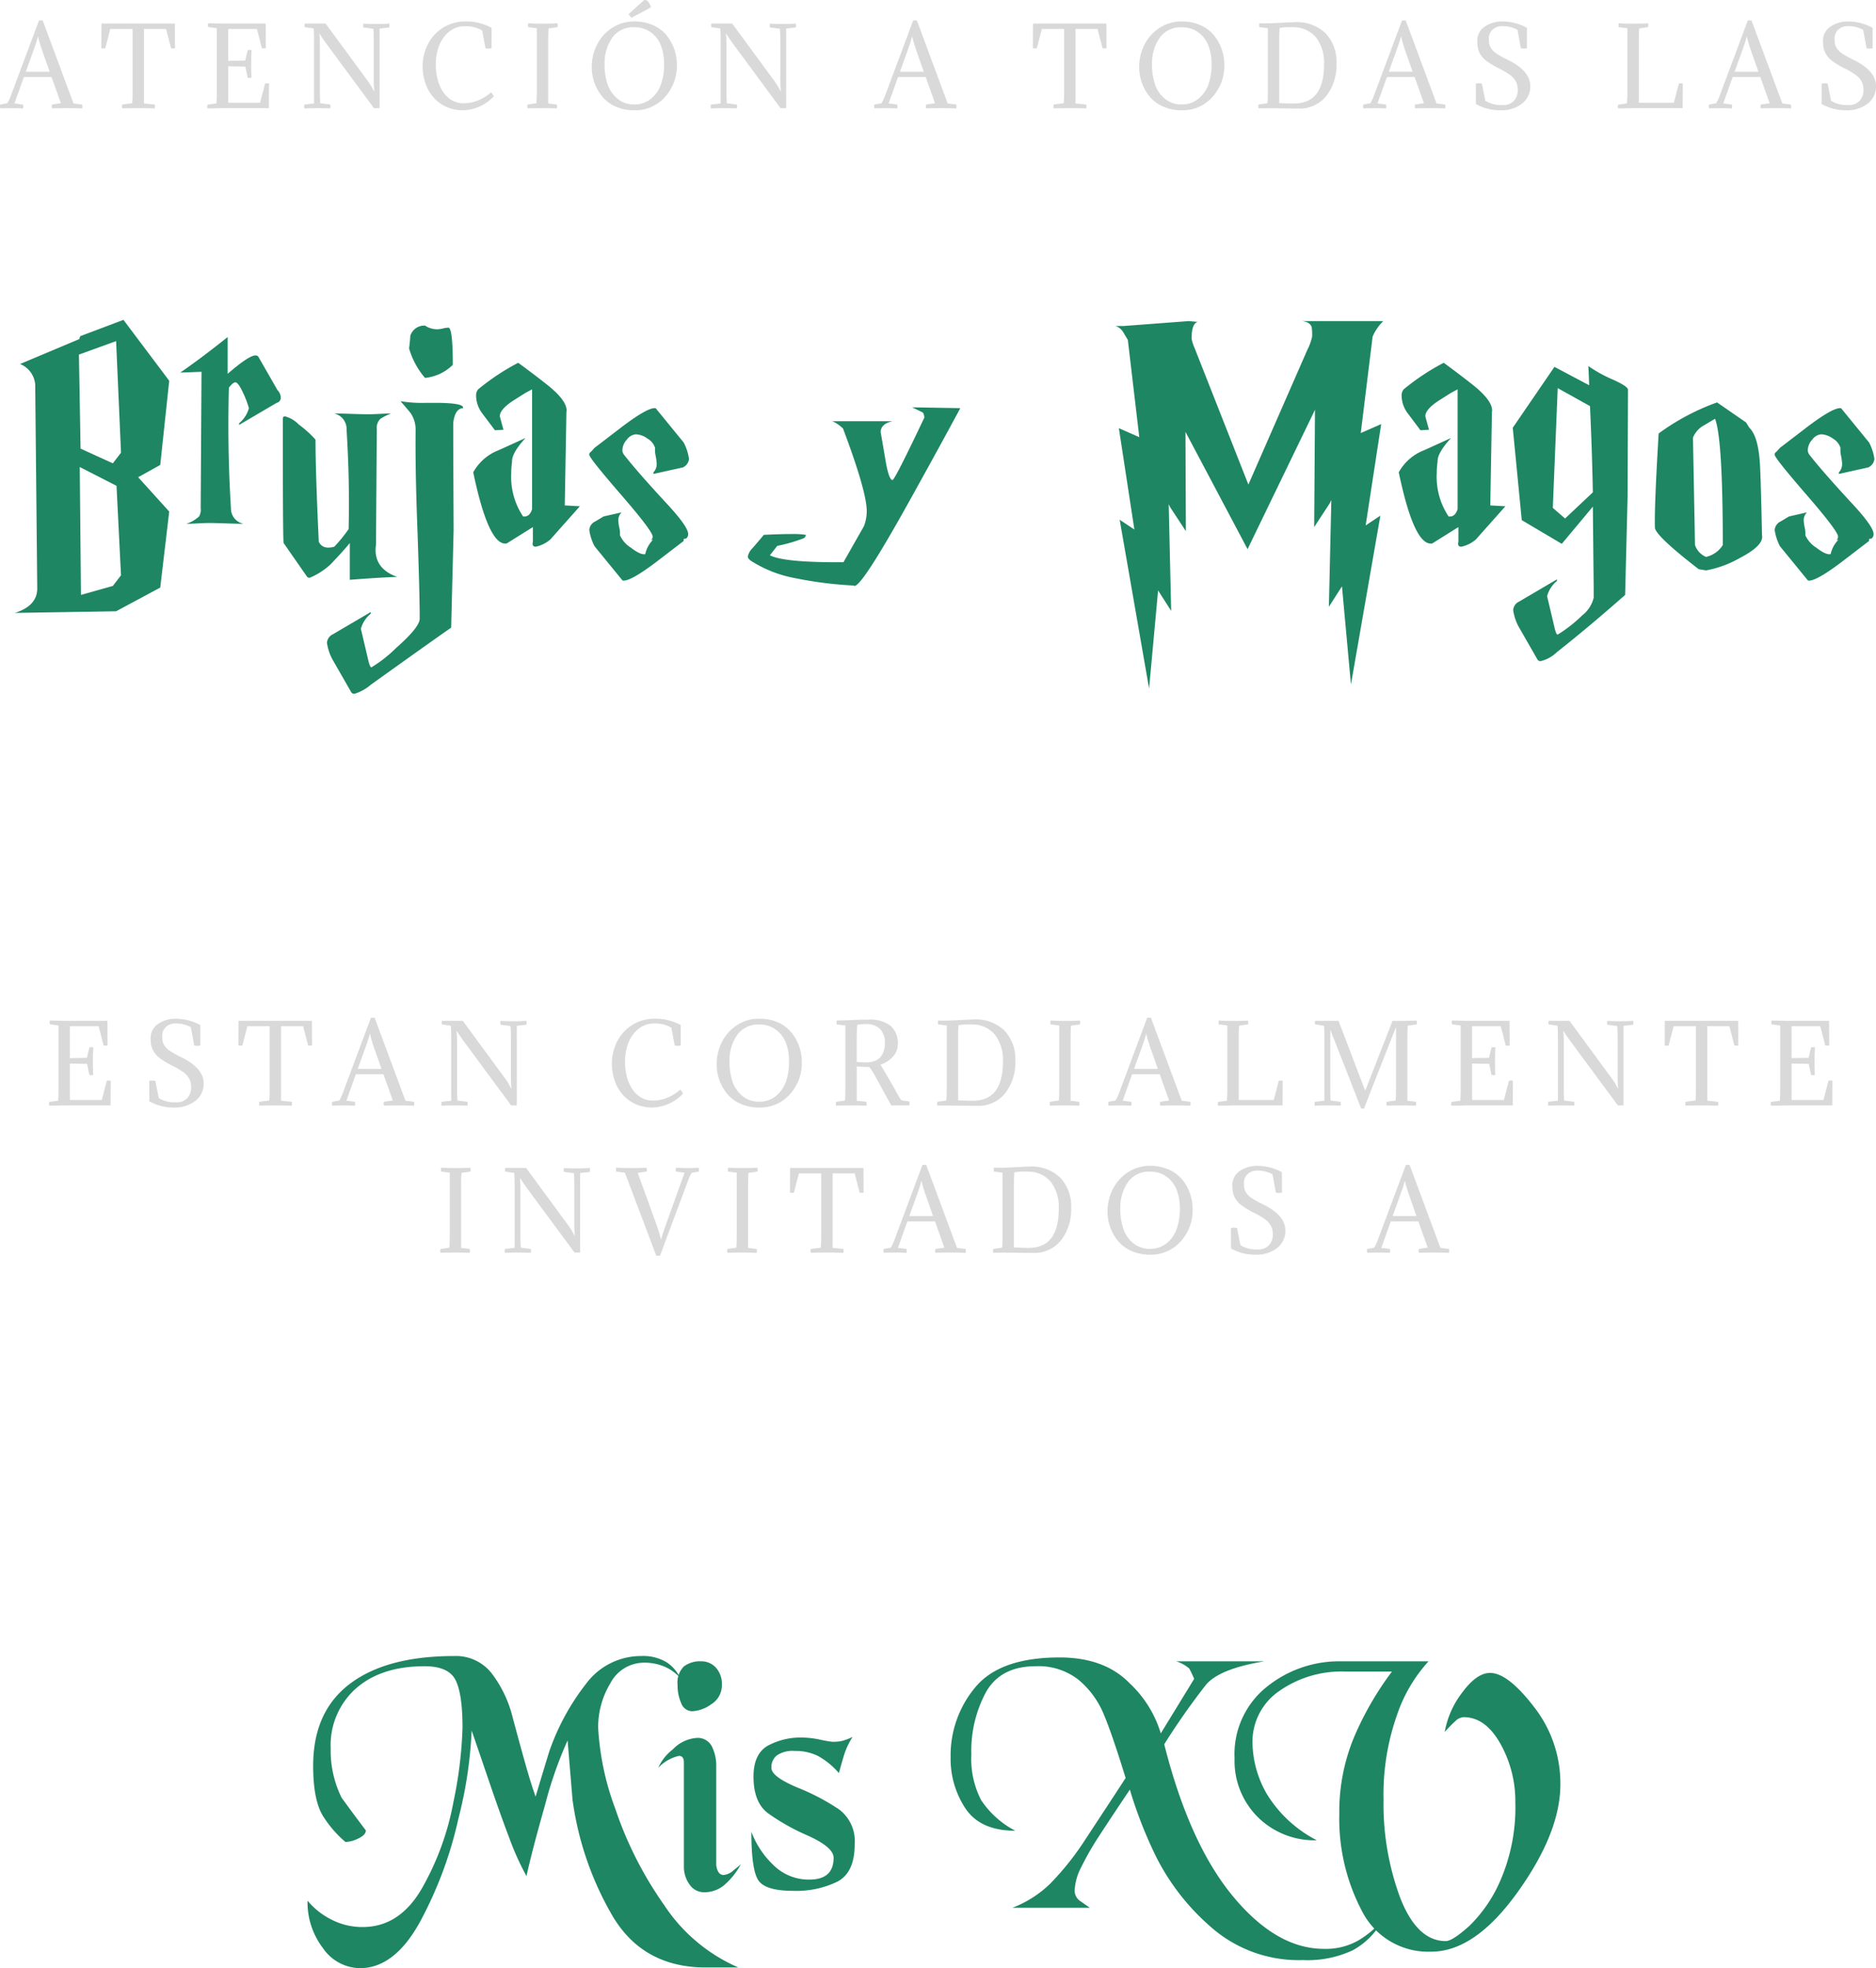 <?xml version="1.0" encoding="UTF-8"?> <svg xmlns="http://www.w3.org/2000/svg" width="229.554" height="240.777" viewBox="0 0 229.554 240.777"><g id="Grupo_10231" data-name="Grupo 10231" transform="translate(-64.818 -3470.769)"><path id="Trazado_228994" data-name="Trazado 228994" d="M1.586-.572l1.053.13a1.116,1.116,0,0,1,0,.481Q1.82,0,1.261,0,.949,0-.143.026a.721.721,0,0,1,0-.468L.715-.6a6.241,6.241,0,0,0,.52-1.157l3.354-8.97h.455L8.814-.572l1.053.13a1.116,1.116,0,0,1,0,.481Q9.048,0,8.034,0,7.28,0,6.188.026a.721.721,0,0,1,0-.468L7.267-.6,6.123-3.809H2.743Zm2.886-8.19H4.459q-.156.611-.507,1.6l-.975,2.7H5.889l-.949-2.7Q4.667-7.956,4.472-8.762Zm7.761-1.586h8.983l.013,3.016a1.116,1.116,0,0,1-.481,0l-.611-2.353h-2.7V-.572l1.313.13a1.116,1.116,0,0,1,0,.481Q17.927,0,16.77,0q-.9,0-1.989.026a.721.721,0,0,1,0-.468L15.99-.6q.052-.494.052-1.521V-9.685h-2.73L12.7-7.332a1.116,1.116,0,0,1-.481,0ZM26.351-2.106v-7.67L25.3-9.919a.721.721,0,0,1,0-.468l1.781.039h5.252l.013,3.016a1.116,1.116,0,0,1-.481,0l-.611-2.353h-3.51v3.9l2.08-.039.3-1.274a1.116,1.116,0,0,1,.481,0q-.052.728-.052,1.677,0,.871.039,1.69a.722.722,0,0,1-.468,0l-.286-1.352-2.093-.039V-.663h3.9l.611-2.353a1.116,1.116,0,0,1,.481,0L32.721,0H27.079L25.22.039a.721.721,0,0,1,0-.468L26.3-.572Q26.351-1.235,26.351-2.106Zm19.2-1.378V-8.19q0-1.027-.052-1.521l-1.209-.156a.722.722,0,0,1,0-.468q.819.039,1.586.039.845,0,1.573-.052a1.116,1.116,0,0,1,0,.481l-1.183.13V0h-.689L39.845-7.761q-.4-.533-.949-1.391a13.629,13.629,0,0,1,.065,1.443v5.59q0,1.027.052,1.521l1.209.156a.721.721,0,0,1,0,.468Q39.1,0,38.636,0q-.767,0-1.573.039a1.116,1.116,0,0,1,0-.481l1.183-.13V-8.229q0-1.027-.052-1.521l-1.079-.156a.646.646,0,0,1,0-.442h2.548l5.213,7.1q.1.143.228.338t.273.468q.149.273.24.416Q45.552-2.808,45.552-3.484Zm14.339,1.56a.9.9,0,0,1,.338.494A5.4,5.4,0,0,1,56.563.26,5.029,5.029,0,0,1,54.34-.2a4.608,4.608,0,0,1-1.573-1.222,5.13,5.13,0,0,1-.93-1.729,6.552,6.552,0,0,1-.306-1.983,5.923,5.923,0,0,1,.351-2.008A5.41,5.41,0,0,1,52.91-8.9a5.03,5.03,0,0,1,1.67-1.241,5.267,5.267,0,0,1,2.269-.468,6.459,6.459,0,0,1,3.12.78v2.5a2.562,2.562,0,0,1-.416.039,1.149,1.149,0,0,1-.325-.039L58.812-9.5a3.816,3.816,0,0,0-2.119-.52,2.949,2.949,0,0,0-1.475.371,3.518,3.518,0,0,0-1.118,1,4.7,4.7,0,0,0-.708,1.482,6.48,6.48,0,0,0-.247,1.814,7.113,7.113,0,0,0,.241,1.9,4.919,4.919,0,0,0,.682,1.508,3.252,3.252,0,0,0,1.073.995A2.809,2.809,0,0,0,56.55-.6a4.642,4.642,0,0,0,1.807-.364A5.347,5.347,0,0,0,59.891-1.924ZM66.9-8.229V-.572l1.053.13a1.116,1.116,0,0,1,0,.481Q67.132,0,66.17,0q-.7,0-1.794.026a.721.721,0,0,1,0-.468L65.455-.6q.052-.494.052-1.521V-9.776l-1.053-.13a1.116,1.116,0,0,1,0-.481q.715.052,1.781.052.949,0,1.794-.039a.721.721,0,0,1,0,.468L66.95-9.75Q66.9-9.256,66.9-8.229Zm10.53-2.379a5.53,5.53,0,0,1,2.288.455,4.41,4.41,0,0,1,1.638,1.215,5.621,5.621,0,0,1,.955,1.69A5.742,5.742,0,0,1,82.641-5.3a5.653,5.653,0,0,1-1.469,3.952A4.842,4.842,0,0,1,77.428.26a5.5,5.5,0,0,1-2.275-.455A4.41,4.41,0,0,1,73.515-1.41a5.641,5.641,0,0,1-.955-1.684,5.649,5.649,0,0,1-.331-1.924,5.956,5.956,0,0,1,.656-2.769,5.256,5.256,0,0,1,1.859-2.048A4.857,4.857,0,0,1,77.428-10.608ZM77.415-.455a3.135,3.135,0,0,0,2.074-.709,3.943,3.943,0,0,0,1.222-1.787,7.372,7.372,0,0,0,.37-2.4,6.429,6.429,0,0,0-.37-2.255A3.6,3.6,0,0,0,79.5-9.25a3.333,3.333,0,0,0-2.08-.643,3.106,3.106,0,0,0-2.7,1.3,5.474,5.474,0,0,0-.923,3.25,7.477,7.477,0,0,0,.364,2.412,3.879,3.879,0,0,0,1.209,1.774A3.108,3.108,0,0,0,77.415-.455Zm2.067-11.882L77.1-11.063a1.413,1.413,0,0,1-.364-.442l1.9-1.716a.474.474,0,0,1,.455.162A2.051,2.051,0,0,1,79.482-12.337ZM95.3-3.484V-8.19q0-1.027-.052-1.521l-1.209-.156a.721.721,0,0,1,0-.468q.819.039,1.586.039.845,0,1.573-.052a1.116,1.116,0,0,1,0,.481l-1.183.13V0h-.689L89.6-7.761q-.4-.533-.949-1.391a13.629,13.629,0,0,1,.065,1.443v5.59q0,1.027.052,1.521l1.209.156a.722.722,0,0,1,0,.468Q88.855,0,88.387,0q-.767,0-1.573.039a1.116,1.116,0,0,1,0-.481L88-.572V-8.229q0-1.027-.052-1.521l-1.079-.156a.646.646,0,0,1,0-.442h2.548l5.213,7.1q.1.143.228.338t.273.468q.149.273.241.416Q95.3-2.808,95.3-3.484ZM108.55-.572l1.053.13a1.116,1.116,0,0,1,0,.481Q108.784,0,108.225,0q-.312,0-1.4.026a.721.721,0,0,1,0-.468l.858-.156a6.241,6.241,0,0,0,.52-1.157l3.354-8.97h.455l3.77,10.153,1.053.13a1.116,1.116,0,0,1,0,.481Q116.012,0,115,0q-.754,0-1.846.026a.721.721,0,0,1,0-.468L114.231-.6l-1.144-3.211h-3.38Zm2.886-8.19h-.013q-.156.611-.507,1.6l-.975,2.7h2.912l-.949-2.7Q111.631-7.956,111.436-8.762Zm14.781-1.586H135.2l.013,3.016a1.116,1.116,0,0,1-.481,0l-.611-2.353h-2.7V-.572l1.313.13a1.116,1.116,0,0,1,0,.481Q131.911,0,130.754,0q-.9,0-1.989.026a.721.721,0,0,1,0-.468L129.974-.6q.052-.494.052-1.521V-9.685H127.3l-.611,2.353a1.116,1.116,0,0,1-.481,0Zm18.2-.26a5.53,5.53,0,0,1,2.288.455,4.41,4.41,0,0,1,1.638,1.215,5.621,5.621,0,0,1,.955,1.69A5.742,5.742,0,0,1,149.63-5.3a5.653,5.653,0,0,1-1.469,3.952A4.842,4.842,0,0,1,144.417.26a5.5,5.5,0,0,1-2.275-.455A4.41,4.41,0,0,1,140.5-1.41a5.641,5.641,0,0,1-.955-1.684,5.649,5.649,0,0,1-.332-1.924,5.956,5.956,0,0,1,.657-2.769,5.256,5.256,0,0,1,1.859-2.048A4.857,4.857,0,0,1,144.417-10.608ZM144.4-.455a3.134,3.134,0,0,0,2.073-.709A3.943,3.943,0,0,0,147.7-2.951a7.372,7.372,0,0,0,.371-2.4,6.429,6.429,0,0,0-.371-2.255,3.6,3.6,0,0,0-1.215-1.638,3.333,3.333,0,0,0-2.08-.643,3.106,3.106,0,0,0-2.7,1.3,5.474,5.474,0,0,0-.923,3.25,7.477,7.477,0,0,0,.364,2.412,3.879,3.879,0,0,0,1.209,1.774A3.108,3.108,0,0,0,144.4-.455Zm9.425.481a.721.721,0,0,1,0-.468L154.908-.6q.052-.494.052-1.521V-9.776l-1.053-.13a1.116,1.116,0,0,1,0-.481q.2.013.611.013.832,0,2.152-.072t1.514-.071a5.087,5.087,0,0,1,3.861,1.378,5.148,5.148,0,0,1,1.313,3.7,6.129,6.129,0,0,1-1.235,3.926,4.16,4.16,0,0,1-3.458,1.56q-.741,0-1.963-.02T154.947.013Q154.193.013,153.829.026Zm4.342-.6q3.666,0,3.666-4.784a5.088,5.088,0,0,0-.956-3.263,3.523,3.523,0,0,0-2.749-1.274q-.156-.013-.481-.013a6.851,6.851,0,0,0-1.248.1q-.052.494-.052,1.573V-.611q.156,0,.748.02T158.171-.572Zm10.2,0,1.053.13a1.116,1.116,0,0,1,0,.481Q168.61,0,168.051,0q-.312,0-1.4.026a.722.722,0,0,1,0-.468L167.5-.6a6.24,6.24,0,0,0,.52-1.157l3.354-8.97h.455L175.6-.572l1.053.13a1.116,1.116,0,0,1,0,.481Q175.838,0,174.824,0q-.754,0-1.846.026a.721.721,0,0,1,0-.468L174.057-.6l-1.144-3.211h-3.38Zm2.886-8.19h-.013q-.156.611-.507,1.6l-.975,2.7h2.912l-.949-2.7Q171.457-7.956,171.262-8.762ZM181.571-.9a3.7,3.7,0,0,0,2.119.52,1.732,1.732,0,0,0,1.384-.533,1.882,1.882,0,0,0,.462-1.274,2.819,2.819,0,0,0-.065-.657,2.093,2.093,0,0,0-.279-.6,2.586,2.586,0,0,0-.682-.676,8.981,8.981,0,0,0-1.222-.715,10.86,10.86,0,0,1-1.43-.832,3.151,3.151,0,0,1-.819-.806,2.561,2.561,0,0,1-.364-.793,4.067,4.067,0,0,1-.091-.936,2.031,2.031,0,0,1,.917-1.774,3.724,3.724,0,0,1,2.165-.63,6.209,6.209,0,0,1,2.99.78v2.5a1.763,1.763,0,0,1-.741,0L185.5-9.581a3.81,3.81,0,0,0-1.859-.455,1.719,1.719,0,0,0-1.163.41A1.438,1.438,0,0,0,182-8.476a3.154,3.154,0,0,0,.052.65,1.761,1.761,0,0,0,.26.553,2.372,2.372,0,0,0,.689.637,11.345,11.345,0,0,0,1.287.709Q187.07-4.576,187.07-2.7a2.625,2.625,0,0,1-1.014,2.145A4.09,4.09,0,0,1,183.4.26a6,6,0,0,1-2.99-.767V-3a1.763,1.763,0,0,1,.741,0ZM199.68,0l-1.859.039a.721.721,0,0,1,0-.468L198.9-.572q.052-.663.052-1.534v-7.67l-1.053-.13a1.116,1.116,0,0,1,0-.481q.715.052,1.781.052.949,0,1.794-.039a.722.722,0,0,1,0,.468L200.4-9.75q-.052.494-.052,1.521V-.663h4.29l.611-2.353a1.116,1.116,0,0,1,.481,0L205.712,0Zm11-.572,1.053.13a1.116,1.116,0,0,1,0,.481Q210.912,0,210.353,0q-.312,0-1.4.026a.722.722,0,0,1,0-.468l.858-.156a6.24,6.24,0,0,0,.52-1.157l3.354-8.97h.455l3.77,10.153,1.053.13a1.116,1.116,0,0,1,0,.481Q218.14,0,217.126,0q-.754,0-1.846.026a.721.721,0,0,1,0-.468L216.359-.6l-1.144-3.211h-3.38Zm2.886-8.19h-.013q-.156.611-.507,1.6l-.975,2.7h2.912l-.949-2.7Q213.759-7.956,213.564-8.762ZM223.873-.9a3.7,3.7,0,0,0,2.119.52,1.732,1.732,0,0,0,1.384-.533,1.882,1.882,0,0,0,.462-1.274,2.819,2.819,0,0,0-.065-.657,2.093,2.093,0,0,0-.279-.6,2.586,2.586,0,0,0-.682-.676,8.981,8.981,0,0,0-1.222-.715,10.86,10.86,0,0,1-1.43-.832,3.151,3.151,0,0,1-.819-.806,2.561,2.561,0,0,1-.364-.793,4.067,4.067,0,0,1-.091-.936,2.031,2.031,0,0,1,.917-1.774,3.724,3.724,0,0,1,2.165-.63,6.209,6.209,0,0,1,2.99.78v2.5a1.763,1.763,0,0,1-.741,0L227.8-9.581a3.81,3.81,0,0,0-1.859-.455,1.719,1.719,0,0,0-1.163.41,1.438,1.438,0,0,0-.475,1.15,3.154,3.154,0,0,0,.052.65,1.761,1.761,0,0,0,.26.553,2.372,2.372,0,0,0,.689.637,11.345,11.345,0,0,0,1.287.709q2.782,1.352,2.782,3.224a2.625,2.625,0,0,1-1.014,2.145,4.09,4.09,0,0,1-2.652.819,6,6,0,0,1-2.99-.767V-3a1.763,1.763,0,0,1,.741,0Z" transform="translate(65 3484)" fill="#d9d9d9"></path><path id="Trazado_228992" data-name="Trazado 228992" d="M-108.017-2.106v-7.67l-1.053-.143a.721.721,0,0,1,0-.468l1.781.039h5.252l.013,3.016a1.116,1.116,0,0,1-.481,0l-.611-2.353h-3.51v3.9l2.08-.039.3-1.274a1.116,1.116,0,0,1,.481,0q-.052.728-.052,1.677,0,.871.039,1.69a.722.722,0,0,1-.468,0l-.286-1.352-2.093-.039V-.663h3.9l.611-2.353a1.116,1.116,0,0,1,.481,0L-101.647,0h-5.642l-1.859.039a.721.721,0,0,1,0-.468l1.079-.143Q-108.017-1.235-108.017-2.106ZM-95.758-.9a3.7,3.7,0,0,0,2.119.52A1.732,1.732,0,0,0-92.255-.91a1.882,1.882,0,0,0,.462-1.274,2.819,2.819,0,0,0-.065-.657,2.092,2.092,0,0,0-.279-.6,2.586,2.586,0,0,0-.683-.676,8.982,8.982,0,0,0-1.222-.715,10.86,10.86,0,0,1-1.43-.832,3.152,3.152,0,0,1-.819-.806,2.561,2.561,0,0,1-.364-.793,4.067,4.067,0,0,1-.091-.936,2.031,2.031,0,0,1,.917-1.774,3.724,3.724,0,0,1,2.164-.63,6.209,6.209,0,0,1,2.99.78v2.5a1.763,1.763,0,0,1-.741,0l-.416-2.249a3.81,3.81,0,0,0-1.859-.455,1.719,1.719,0,0,0-1.163.41,1.438,1.438,0,0,0-.475,1.15,3.154,3.154,0,0,0,.052.65,1.762,1.762,0,0,0,.26.553,2.372,2.372,0,0,0,.689.637,11.345,11.345,0,0,0,1.287.709q2.782,1.352,2.782,3.224A2.625,2.625,0,0,1-91.273-.559,4.09,4.09,0,0,1-93.925.26a6,6,0,0,1-2.99-.767V-3a1.763,1.763,0,0,1,.741,0ZM-86-10.348h8.983L-77-7.332a1.116,1.116,0,0,1-.481,0l-.611-2.353h-2.7V-.572l1.313.13a1.116,1.116,0,0,1,0,.481Q-80.3,0-81.458,0q-.9,0-1.989.026a.721.721,0,0,1,0-.468L-82.238-.6q.052-.494.052-1.521V-9.685h-2.73l-.611,2.353a1.116,1.116,0,0,1-.481,0ZM-72.8-.572l1.053.13a1.116,1.116,0,0,1,0,.481Q-72.566,0-73.125,0q-.312,0-1.4.026a.721.721,0,0,1,0-.468l.858-.156a6.241,6.241,0,0,0,.52-1.157l3.354-8.97h.455l3.77,10.153,1.053.13a1.116,1.116,0,0,1,0,.481Q-65.338,0-66.352,0q-.754,0-1.846.026a.721.721,0,0,1,0-.468L-67.119-.6l-1.144-3.211h-3.38Zm2.886-8.19h-.013q-.156.611-.507,1.6l-.975,2.7H-68.5l-.949-2.7Q-69.719-7.956-69.914-8.762Zm17.251,5.278V-8.19q0-1.027-.052-1.521l-1.209-.156a.722.722,0,0,1,0-.468q.819.039,1.586.039.845,0,1.573-.052a1.116,1.116,0,0,1,0,.481l-1.183.13V0h-.689L-58.37-7.761q-.4-.533-.949-1.391a13.629,13.629,0,0,1,.065,1.443v5.59q0,1.027.052,1.521l1.209.156a.721.721,0,0,1,0,.468Q-59.111,0-59.579,0q-.767,0-1.573.039a1.116,1.116,0,0,1,0-.481l1.183-.13V-8.229q0-1.027-.052-1.521L-61.1-9.906a.646.646,0,0,1,0-.442h2.548l5.213,7.1q.1.143.228.338t.273.468q.149.273.24.416Q-52.663-2.808-52.663-3.484Zm20.709,1.56a.9.9,0,0,1,.338.494A5.4,5.4,0,0,1-35.282.26,5.029,5.029,0,0,1-37.5-.2a4.608,4.608,0,0,1-1.573-1.222,5.13,5.13,0,0,1-.93-1.729,6.552,6.552,0,0,1-.306-1.983,5.923,5.923,0,0,1,.351-2.008A5.41,5.41,0,0,1-38.935-8.9a5.03,5.03,0,0,1,1.67-1.241A5.267,5.267,0,0,1-35-10.608a6.459,6.459,0,0,1,3.12.78v2.5a2.562,2.562,0,0,1-.416.039,1.149,1.149,0,0,1-.325-.039L-33.033-9.5a3.816,3.816,0,0,0-2.119-.52,2.949,2.949,0,0,0-1.475.371,3.518,3.518,0,0,0-1.118,1,4.7,4.7,0,0,0-.708,1.482A6.48,6.48,0,0,0-38.7-5.356a7.113,7.113,0,0,0,.241,1.9,4.919,4.919,0,0,0,.682,1.508,3.252,3.252,0,0,0,1.073.995,2.809,2.809,0,0,0,1.41.358,4.642,4.642,0,0,0,1.807-.364A5.347,5.347,0,0,0-31.954-1.924Zm9.672-8.684a5.53,5.53,0,0,1,2.288.455,4.41,4.41,0,0,1,1.638,1.215,5.621,5.621,0,0,1,.955,1.69A5.742,5.742,0,0,1-17.069-5.3a5.653,5.653,0,0,1-1.469,3.952A4.842,4.842,0,0,1-22.282.26a5.5,5.5,0,0,1-2.275-.455A4.41,4.41,0,0,1-26.2-1.41a5.641,5.641,0,0,1-.955-1.684,5.649,5.649,0,0,1-.331-1.924,5.956,5.956,0,0,1,.656-2.769,5.256,5.256,0,0,1,1.859-2.048A4.857,4.857,0,0,1-22.282-10.608ZM-22.3-.455a3.135,3.135,0,0,0,2.074-.709A3.943,3.943,0,0,0-19-2.951a7.372,7.372,0,0,0,.37-2.4A6.429,6.429,0,0,0-19-7.611,3.6,3.6,0,0,0-20.215-9.25a3.333,3.333,0,0,0-2.08-.643,3.106,3.106,0,0,0-2.7,1.3,5.474,5.474,0,0,0-.923,3.25,7.477,7.477,0,0,0,.364,2.412,3.879,3.879,0,0,0,1.209,1.774A3.108,3.108,0,0,0-22.3-.455Zm9.5-9.932q.533,0,1.7-.052t2.113-.052A4.088,4.088,0,0,1-6.162-9.7a2.845,2.845,0,0,1,.845,2.191A2.264,2.264,0,0,1-5.9-5.993,3.56,3.56,0,0,1-7.436-4.979Q-6.877-4.03-6.39-3.2t.708,1.235q.221.4.4.721t.267.436a1.608,1.608,0,0,0,.162.195l.936.13a1.116,1.116,0,0,1,0,.481h-2.21L-8.086-3.562a6.093,6.093,0,0,0-.741-1.144h-.182a11.674,11.674,0,0,1-1.339-.078V-.572l1.183.13a1.116,1.116,0,0,1,0,.481Q-9.984,0-11.011,0q-.767,0-1.859.026a.722.722,0,0,1,0-.468L-11.791-.6q.052-.494.052-1.521V-9.776l-1.053-.13A1.116,1.116,0,0,1-12.792-10.387Zm2.444,2.158v2.912a9.838,9.838,0,0,0,1.17.052,2.747,2.747,0,0,0,1.137-.214,1.609,1.609,0,0,0,.709-.572,2.6,2.6,0,0,0,.338-.735,2.969,2.969,0,0,0,.1-.793,2.52,2.52,0,0,0-.559-1.742,2.392,2.392,0,0,0-1.859-.624,5.165,5.165,0,0,0-.962.091A15.594,15.594,0,0,0-10.348-8.229ZM-.468.026a.722.722,0,0,1,0-.468L.611-.6q.052-.494.052-1.521V-9.776L-.39-9.906a1.116,1.116,0,0,1,0-.481q.2.013.611.013.832,0,2.151-.072t1.515-.071A5.087,5.087,0,0,1,7.748-9.139a5.148,5.148,0,0,1,1.313,3.7A6.129,6.129,0,0,1,7.826-1.508,4.16,4.16,0,0,1,4.368.052Q3.627.052,2.4.032T.65.013Q-.1.013-.468.026Zm4.342-.6q3.666,0,3.666-4.784a5.088,5.088,0,0,0-.955-3.263,3.523,3.523,0,0,0-2.75-1.274q-.156-.013-.481-.013a6.851,6.851,0,0,0-1.248.1q-.052.494-.052,1.573V-.611q.156,0,.748.02T3.874-.572ZM15.821-8.229V-.572l1.053.13a1.116,1.116,0,0,1,0,.481Q16.055,0,15.093,0q-.7,0-1.794.026a.722.722,0,0,1,0-.468L14.378-.6q.052-.494.052-1.521V-9.776l-1.053-.13a1.116,1.116,0,0,1,0-.481q.715.052,1.781.052.949,0,1.794-.039a.721.721,0,0,1,0,.468l-1.079.156Q15.821-9.256,15.821-8.229Zm6.37,7.657,1.053.13a1.116,1.116,0,0,1,0,.481Q22.425,0,21.866,0q-.312,0-1.4.026a.721.721,0,0,1,0-.468L21.32-.6a6.241,6.241,0,0,0,.52-1.157l3.354-8.97h.455L29.419-.572l1.053.13a1.116,1.116,0,0,1,0,.481Q29.653,0,28.639,0q-.754,0-1.846.026a.721.721,0,0,1,0-.468L27.872-.6,26.728-3.809h-3.38Zm2.886-8.19h-.013q-.156.611-.507,1.6l-.975,2.7h2.912l-.949-2.7Q25.272-7.956,25.077-8.762ZM35.724,0,33.865.039a.722.722,0,0,1,0-.468l1.079-.143Q35-1.235,35-2.106v-7.67l-1.053-.13a1.116,1.116,0,0,1,0-.481q.715.052,1.781.052.949,0,1.794-.039a.722.722,0,0,1,0,.468l-1.079.156q-.052.494-.052,1.521V-.663h4.29l.611-2.353a1.116,1.116,0,0,1,.481,0L41.756,0ZM55.64-2.119V-9.594L51.714.39h-.338L47.593-9.269v7.15q0,1.027.052,1.521l1.209.156a.721.721,0,0,1,0,.468Q47.736,0,47.268,0q-.78,0-1.573.039a1.116,1.116,0,0,1,0-.481l1.183-.13V-8.229q0-1.027-.052-1.521l-1.079-.156a.646.646,0,0,1,0-.442h2.86L51.87-1.794l3.341-8.554q.3.013.91.013.13,0,2.041-.039a.722.722,0,0,1,0,.468l-1.079.156q-.052.494-.052,1.521V-.572l1.053.13a1.116,1.116,0,0,1,0,.481Q57.265,0,56.3,0q-.7,0-1.794.026a.7.7,0,0,1,0-.468L55.588-.6Q55.64-1.092,55.64-2.119Zm7.917.013v-7.67L62.5-9.919a.722.722,0,0,1,0-.468l1.781.039h5.252l.013,3.016a1.116,1.116,0,0,1-.481,0l-.611-2.353h-3.51v3.9l2.08-.039.3-1.274a1.116,1.116,0,0,1,.481,0q-.052.728-.052,1.677,0,.871.039,1.69a.722.722,0,0,1-.468,0l-.286-1.352-2.093-.039V-.663h3.9l.611-2.353a1.116,1.116,0,0,1,.481,0L69.927,0H64.285L62.426.039a.722.722,0,0,1,0-.468l1.079-.143Q63.557-1.235,63.557-2.106Zm19.2-1.378V-8.19q0-1.027-.052-1.521L81.5-9.867a.721.721,0,0,1,0-.468q.819.039,1.586.039.845,0,1.573-.052a1.116,1.116,0,0,1,0,.481l-1.183.13V0h-.689L77.051-7.761q-.4-.533-.949-1.391a13.629,13.629,0,0,1,.065,1.443v5.59q0,1.027.052,1.521l1.209.156a.722.722,0,0,1,0,.468Q76.31,0,75.842,0q-.767,0-1.573.039a1.116,1.116,0,0,1,0-.481l1.183-.13V-8.229q0-1.027-.052-1.521l-1.079-.156a.646.646,0,0,1,0-.442h2.548l5.213,7.1q.1.143.228.338t.273.468q.15.273.241.416Q82.758-2.808,82.758-3.484Zm5.772-6.864h8.983l.013,3.016a1.116,1.116,0,0,1-.481,0l-.611-2.353h-2.7V-.572l1.313.13a1.116,1.116,0,0,1,0,.481Q94.224,0,93.067,0q-.9,0-1.989.026a.721.721,0,0,1,0-.468L92.287-.6q.052-.494.052-1.521V-9.685h-2.73L89-7.332a1.116,1.116,0,0,1-.481,0Zm14.118,8.242v-7.67L101.6-9.919a.721.721,0,0,1,0-.468l1.781.039h5.252l.013,3.016a1.116,1.116,0,0,1-.481,0l-.611-2.353h-3.51v3.9l2.08-.039.3-1.274a1.116,1.116,0,0,1,.481,0q-.052.728-.052,1.677,0,.871.039,1.69a.722.722,0,0,1-.468,0l-.286-1.352-2.093-.039V-.663h3.9l.611-2.353a1.116,1.116,0,0,1,.481,0L109.018,0h-5.642l-1.859.039a.721.721,0,0,1,0-.468L102.6-.572Q102.648-1.235,102.648-2.106ZM-58.754,9.771v7.657l1.053.13a1.116,1.116,0,0,1,0,.481Q-58.52,18-59.482,18q-.7,0-1.794.026a.722.722,0,0,1,0-.468L-60.2,17.4q.052-.494.052-1.521V8.224l-1.053-.13a1.116,1.116,0,0,1,0-.481q.715.052,1.781.052.949,0,1.794-.039a.722.722,0,0,1,0,.468L-58.7,8.25Q-58.754,8.744-58.754,9.771Zm13.845,4.745V9.81q0-1.027-.052-1.521l-1.209-.156a.722.722,0,0,1,0-.468q.819.039,1.586.039.845,0,1.573-.052a1.116,1.116,0,0,1,0,.481l-1.183.13V18h-.689l-5.733-7.761q-.4-.533-.949-1.391a13.629,13.629,0,0,1,.065,1.443v5.59q0,1.027.052,1.521l1.209.156a.721.721,0,0,1,0,.468Q-51.357,18-51.825,18q-.767,0-1.573.039a1.116,1.116,0,0,1,0-.481l1.183-.13V9.771q0-1.027-.052-1.521l-1.079-.156a.646.646,0,0,1,0-.442H-50.8l5.213,7.1q.1.143.228.338t.273.468q.149.273.24.416Q-44.908,15.192-44.909,14.516Zm10.608,1.9h.013q.156-.611.507-1.6l2.366-6.591-1.053-.13a1.116,1.116,0,0,1,0-.481q.715.052,1.378.052.572,0,1.4-.039a.721.721,0,0,1,0,.468l-.858.156a6.241,6.241,0,0,0-.52,1.157l-3.354,8.983h-.455L-38.721,8.224l-1.053-.13a1.116,1.116,0,0,1,0-.481q.715.052,1.846.052,1.014,0,1.859-.039a.721.721,0,0,1,0,.468l-1.079.156,2.379,6.565Q-34.5,15.608-34.3,16.414Zm10.66-6.643v7.657l1.053.13a1.116,1.116,0,0,1,0,.481Q-23.407,18-24.369,18q-.7,0-1.794.026a.721.721,0,0,1,0-.468l1.079-.156q.052-.494.052-1.521V8.224l-1.053-.13a1.116,1.116,0,0,1,0-.481q.715.052,1.781.052.949,0,1.794-.039a.721.721,0,0,1,0,.468l-1.079.156Q-23.641,8.744-23.641,9.771Zm5.135-2.119h8.983l.013,3.016a1.116,1.116,0,0,1-.481,0L-10.6,8.315h-2.7v9.113l1.313.13a1.116,1.116,0,0,1,0,.481Q-12.811,18-13.968,18q-.9,0-1.989.026a.721.721,0,0,1,0-.468l1.209-.156q.052-.494.052-1.521V8.315h-2.73l-.611,2.353a1.116,1.116,0,0,1-.481,0ZM-5.31,17.428l1.053.13a1.116,1.116,0,0,1,0,.481Q-5.076,18-5.635,18q-.312,0-1.4.026a.721.721,0,0,1,0-.468l.858-.156a6.241,6.241,0,0,0,.52-1.157l3.354-8.97h.455l3.77,10.153,1.053.13a1.116,1.116,0,0,1,0,.481Q2.151,18,1.137,18q-.754,0-1.846.026a.721.721,0,0,1,0-.468L.371,17.4-.773,14.191h-3.38Zm2.886-8.19h-.013q-.156.611-.507,1.6l-.975,2.7h2.912l-.949-2.7Q-2.229,10.044-2.424,9.238Zm8.788,8.788a.721.721,0,0,1,0-.468L7.442,17.4q.052-.494.052-1.521V8.224l-1.053-.13a1.116,1.116,0,0,1,0-.481q.2.013.611.013.832,0,2.151-.072t1.515-.071a5.087,5.087,0,0,1,3.861,1.378,5.148,5.148,0,0,1,1.313,3.7,6.129,6.129,0,0,1-1.235,3.926,4.16,4.16,0,0,1-3.458,1.56q-.741,0-1.963-.02t-1.755-.019Q6.727,18.013,6.363,18.026Zm4.342-.6q3.666,0,3.666-4.784a5.088,5.088,0,0,0-.955-3.263,3.523,3.523,0,0,0-2.75-1.274q-.156-.013-.481-.013a6.851,6.851,0,0,0-1.248.1q-.052.494-.052,1.573v7.618q.156,0,.748.02T10.705,17.428ZM25.539,7.392a5.53,5.53,0,0,1,2.288.455,4.41,4.41,0,0,1,1.638,1.215,5.621,5.621,0,0,1,.955,1.69,5.742,5.742,0,0,1,.332,1.943,5.653,5.653,0,0,1-1.469,3.952,4.842,4.842,0,0,1-3.744,1.612,5.5,5.5,0,0,1-2.275-.455,4.41,4.41,0,0,1-1.638-1.215,5.653,5.653,0,0,1-1.287-3.608A5.956,5.956,0,0,1,21,10.213a5.256,5.256,0,0,1,1.859-2.048A4.857,4.857,0,0,1,25.539,7.392Zm-.013,10.153a3.135,3.135,0,0,0,2.074-.708,3.943,3.943,0,0,0,1.222-1.788,7.372,7.372,0,0,0,.37-2.4,6.429,6.429,0,0,0-.37-2.255A3.6,3.6,0,0,0,27.606,8.75a3.333,3.333,0,0,0-2.08-.643,3.106,3.106,0,0,0-2.7,1.3,5.474,5.474,0,0,0-.923,3.25,7.477,7.477,0,0,0,.364,2.412,3.879,3.879,0,0,0,1.209,1.774A3.108,3.108,0,0,0,25.526,17.545ZM36.6,17.1a3.7,3.7,0,0,0,2.119.52,1.732,1.732,0,0,0,1.385-.533,1.882,1.882,0,0,0,.461-1.274,2.819,2.819,0,0,0-.065-.656,2.093,2.093,0,0,0-.28-.6,2.586,2.586,0,0,0-.682-.676,8.982,8.982,0,0,0-1.222-.715,10.861,10.861,0,0,1-1.43-.832,3.152,3.152,0,0,1-.819-.806,2.561,2.561,0,0,1-.364-.793,4.067,4.067,0,0,1-.091-.936,2.031,2.031,0,0,1,.917-1.774,3.724,3.724,0,0,1,2.165-.63,6.209,6.209,0,0,1,2.99.78v2.5a1.763,1.763,0,0,1-.741,0l-.416-2.249a3.81,3.81,0,0,0-1.859-.455,1.719,1.719,0,0,0-1.164.41,1.438,1.438,0,0,0-.474,1.15,3.154,3.154,0,0,0,.052.65,1.762,1.762,0,0,0,.26.553,2.372,2.372,0,0,0,.689.637,11.345,11.345,0,0,0,1.287.709Q42.1,13.424,42.1,15.3a2.625,2.625,0,0,1-1.014,2.145,4.09,4.09,0,0,1-2.652.819,6,6,0,0,1-2.99-.767V15a1.763,1.763,0,0,1,.741,0Zm17.238.325,1.053.13a1.116,1.116,0,0,1,0,.481Q54.073,18,53.514,18q-.312,0-1.4.026a.722.722,0,0,1,0-.468l.858-.156a6.241,6.241,0,0,0,.52-1.157l3.354-8.97H57.3l3.77,10.153,1.053.13a1.116,1.116,0,0,1,0,.481Q61.3,18,60.287,18q-.754,0-1.846.026a.722.722,0,0,1,0-.468l1.079-.156-1.144-3.211H55Zm2.886-8.19h-.013q-.156.611-.507,1.6l-.975,2.7h2.912l-.949-2.7Q56.92,10.044,56.725,9.238Z" transform="translate(180 3606)" fill="#d9d9d9"></path><path id="Trazado_228993" data-name="Trazado 228993" d="M-105.525-30.85l.2,11.5,3.95,1.8,1-1.3-.6-13.65Zm.25,29.4,3.9-1.1,1-1.3-.55-10.95-4.5-2.3Zm10.8-10.2-1.1,9.3-5.4,2.9h-.15l-12.25.2q2.75-.85,2.75-3l-.25-24.95a2.967,2.967,0,0,0-1.85-2.5l7.25-3.05.1-.35,5.3-2,5.6,7.45-1.1,10.3-2.7,1.5Zm1.35-17q2.55-1.75,5.8-4.35v4.5q2.6-2.25,3.4-2.25a.389.389,0,0,1,.35.15l2.35,4.1a1.364,1.364,0,0,1,.4.9.628.628,0,0,1-.5.65l-4.6,2.7v-.2a3.627,3.627,0,0,0,1.2-1.85,12.352,12.352,0,0,0-.7-1.85q-.65-1.4-1-1.3-.3.05-.75.65-.2,7.45.25,14.7a1.919,1.919,0,0,0,1.55,1.95q-.7,0-2.125-.05t-2.125-.05q-.45,0-1.375.05t-1.375.05a4.227,4.227,0,0,0,1.55-.9,1.582,1.582,0,0,0,.2-1l.1-16.7Zm16.95,20.7q.5,1,1.9.6a18.07,18.07,0,0,0,1.75-2.15q.15-5.7-.25-12.2a1.919,1.919,0,0,0-1.55-1.95q.7,0,2.125.05t2.125.05q.45,0,1.375-.05t1.375-.05a6.865,6.865,0,0,0-1.3.65,1.5,1.5,0,0,0-.45,1.25l-.1,14.2a3.644,3.644,0,0,0-.05.6q0,2.35,2.65,3.3-1.95.05-5.8.35V-7.8q-.95,1.15-2.4,2.65a8.762,8.762,0,0,1-2.5,1.6.389.389,0,0,1-.35-.15l-2.85-4.1q-.1-.1-.1-15.15,0-.35.25-.35a3.606,3.606,0,0,1,1.7,1,13.5,13.5,0,0,1,2.05,1.85Q-76.575-16.5-76.175-7.95Zm16.4-21.65a5.6,5.6,0,0,1-3.4,1.6,9.659,9.659,0,0,1-1.95-3.6q.1-.8.15-1.55a1.792,1.792,0,0,1,1.8-1.25,2.655,2.655,0,0,0,1.55.45,3.422,3.422,0,0,0,.65-.1,3.422,3.422,0,0,1,.65-.1Q-59.775-34.15-59.775-29.6Zm1.25,5.3q-1,.05-1.2,1.85v2.1l.05,10.95-.3,11.95q-2.8,1.95-9.85,7a5.43,5.43,0,0,1-2,1.1.48.48,0,0,1-.35-.15l-2.35-4.1a6.141,6.141,0,0,1-.65-2,1.266,1.266,0,0,1,.75-1.05l4.6-2.7v.2a3.627,3.627,0,0,0-1.2,1.85q.3,1.25.85,3.6.25,1.15.45,1.1a15.928,15.928,0,0,0,3-2.35q2.9-2.55,2.9-3.6,0-3.15-.3-11.5-.25-6.7-.2-11.55a3.6,3.6,0,0,0-.55-2q-.2-.3-1.3-1.55a16.161,16.161,0,0,0,3.2.2h.95Q-58.325-24.95-58.525-24.3Zm3.9,2.7-1.5-2a3.644,3.644,0,0,1-.8-2.25,1.132,1.132,0,0,1,.25-.75,28.252,28.252,0,0,1,4.9-3.25q1.65,1.2,3.5,2.65,2.65,2.1,2.4,3.4l-.2,11.4,1.85.1-3.6,4.05a3.917,3.917,0,0,1-1.8.9q-.5,0-.35-.6v-1.8l-3.2,2q-2.2.4-4.1-8.7a5.99,5.99,0,0,1,3.1-2.7l3.3-1.5q-1.7,1.85-1.65,2.9a9.887,9.887,0,0,0-.1,1.4,8.7,8.7,0,0,0,1.45,5.3q.8.1,1.1-.9V-26.6l-.75.4q-.25.15-1.35.85-1.85,1.15-1.85,2.05l.45,1.65Zm23.1,13.55q-.4.3-3.2,2.45-3.15,2.4-4.15,2.4a.2.2,0,0,1-.2-.1l-3.35-4.1a6.141,6.141,0,0,1-.65-2,1.266,1.266,0,0,1,.75-1.05l1-.6,2.2-.5a1.357,1.357,0,0,0-.4,1,6.388,6.388,0,0,0,.125.875,2.923,2.923,0,0,1,.075.925,3.52,3.52,0,0,0,1.35,1.525q1.2.925,1.75.775a3.6,3.6,0,0,1,.95-1.75l-.25.05a.527.527,0,0,0,.2-.45q0-.65-3.875-5.125T-43.075-18.6a.358.358,0,0,1,.2-.35l.45-.5q.4-.3,3.2-2.45,3.15-2.4,4.15-2.4a.2.2,0,0,1,.2.1l3.35,4.1a6.141,6.141,0,0,1,.65,2,1.266,1.266,0,0,1-.75,1.05l-3.6.8v-.2a1.42,1.42,0,0,0,.4-1.05,6.637,6.637,0,0,0-.125-.95,3.35,3.35,0,0,1-.075-1,2.041,2.041,0,0,0-.925-1.125,2.6,2.6,0,0,0-1.425-.525,1.506,1.506,0,0,0-1.1.65,1.973,1.973,0,0,0-.55,1.25.931.931,0,0,0,.2.6q1.55,2,5.25,6,2.6,2.8,2.6,3.7a.666.666,0,0,1-.25.55l-.3.05Zm18.2-14.65h7.35q-1.4.3-1.45,1.3l.6,3.5q.4,2.35.85,2.4.3-.05,3.9-7.65-.05-.55-.25-.65l-1.25-.6,5.9.1q-2.5,4.65-6.25,11.4-5.75,10.35-6.7,10.35a.144.144,0,0,1-.1-.05,47.789,47.789,0,0,1-7.15-.9,15.125,15.125,0,0,1-5.3-2.05q-.5-.3-.5-.6a2.024,2.024,0,0,1,.6-1.05q1.25-1.45,1.35-1.6,2.1-.1,3.4-.1a10.307,10.307,0,0,1,1.75.1.506.506,0,0,1-.35.45,19.8,19.8,0,0,1-3.15.9l-.9,1.15q1.75.9,9,.85l2.5-4.4a5.063,5.063,0,0,0,.35-1.85q0-2.4-2.9-10.1A4.355,4.355,0,0,0-13.325-22.7ZM29.925-9.25l-1.9-2.9-.2-.4L28.125.5,26.525-2l-1.1,12-3.6-20.65,1.8,1.2-1.9-12.4,2.5,1.1-1.4-11.9-.6-1a1.762,1.762,0,0,0-.9-.7h1l7.95-.6,1.1.1q-.75.2-.75,2.05a4.9,4.9,0,0,0,.35,1.1l6.6,16.75,7.2-16.45a6.683,6.683,0,0,0,.6-1.65,6.608,6.608,0,0,0-.05-1.15q-.2-.65-1.2-.75h9.95a5.94,5.94,0,0,0-1.3,1.9l-1.45,11.8,2.5-1.1-1.9,12.4,1.8-1.2L50.125,9.5l-1.1-12L47.425,0l.3-13.05-.2.4-1.9,2.9.1-14.35L37.475-7.05l-7.6-14.35Zm28.7-12.35-1.5-2a3.644,3.644,0,0,1-.8-2.25,1.132,1.132,0,0,1,.25-.75,28.252,28.252,0,0,1,4.9-3.25q1.65,1.2,3.5,2.65,2.65,2.1,2.4,3.4l-.2,11.4,1.85.1-3.6,4.05a3.918,3.918,0,0,1-1.8.9q-.5,0-.35-.6v-1.8l-3.2,2q-2.2.4-4.1-8.7a5.99,5.99,0,0,1,3.1-2.7l3.3-1.5q-1.7,1.85-1.65,2.9a9.887,9.887,0,0,0-.1,1.4,8.7,8.7,0,0,0,1.45,5.3q.8.1,1.1-.9V-26.6l-.75.4q-.25.15-1.35.85-1.85,1.15-1.85,2.05l.45,1.65Zm21.1,7.6q-.1-5.2-.35-10.55l-3.95-2.2-.6,14.65,1.5,1.3Zm4.3-12.55-.05,13.15-.3,11.95q-4.6,4.05-8.35,7a4.26,4.26,0,0,1-2,1.1.48.48,0,0,1-.35-.15l-2.35-4.1a6.141,6.141,0,0,1-.65-2,1.266,1.266,0,0,1,.75-1.05l4.6-2.7v.2a3.627,3.627,0,0,0-1.2,1.85q.3,1.25.85,3.6.25,1.15.45,1.1a17.014,17.014,0,0,0,3-2.35,3.877,3.877,0,0,0,1.4-2.15V-2.55q0,.15-.1-9.7l-3.8,4.55-4.9-2.9-1.1-11.3,5.1-7.45,4.25,2.25q-.05-1.45-.1-2.35a16.742,16.742,0,0,0,3.1,1.7Q84.025-26.95,84.025-26.55Zm16.4,17.8q.25,1.25-2.75,2.8a13,13,0,0,1-4.1,1.5l-.9-.15q-5.05-3.9-5.35-5-.1-2.35.45-11.6a27.987,27.987,0,0,1,7.15-3.8l3.55,2.45.4.65q1.1,1.05,1.3,4.5Q100.275-15.65,100.425-8.75Zm-4.8,1.2q0-13.05-.95-15.45l-1.6.95a3.087,3.087,0,0,0-1.1,1.35l.25,13.15a2.414,2.414,0,0,0,1.35,1.45A3.26,3.26,0,0,0,95.625-7.55Zm17.9-.5q-.4.3-3.2,2.45-3.15,2.4-4.15,2.4a.2.2,0,0,1-.2-.1l-3.35-4.1a6.141,6.141,0,0,1-.65-2,1.266,1.266,0,0,1,.75-1.05l1-.6,2.2-.5a1.357,1.357,0,0,0-.4,1,6.387,6.387,0,0,0,.125.875,2.923,2.923,0,0,1,.075.925,3.52,3.52,0,0,0,1.35,1.525q1.2.925,1.75.775a3.6,3.6,0,0,1,.95-1.75l-.25.05a.527.527,0,0,0,.2-.45q0-.65-3.875-5.125T101.975-18.6a.358.358,0,0,1,.2-.35l.45-.5q.4-.3,3.2-2.45,3.15-2.4,4.15-2.4a.2.2,0,0,1,.2.1l3.35,4.1a6.141,6.141,0,0,1,.65,2,1.266,1.266,0,0,1-.75,1.05l-3.6.8v-.2a1.42,1.42,0,0,0,.4-1.05,6.637,6.637,0,0,0-.125-.95,3.35,3.35,0,0,1-.075-1,2.041,2.041,0,0,0-.925-1.125,2.6,2.6,0,0,0-1.425-.525,1.506,1.506,0,0,0-1.1.65,1.973,1.973,0,0,0-.55,1.25.931.931,0,0,0,.2.6q1.55,2,5.25,6,2.6,2.8,2.6,3.7a.666.666,0,0,1-.25.55l-.3.05Z" transform="translate(180 3545)" fill="#1e8662"></path><path id="Trazado_228991" data-name="Trazado 228991" d="M-59.619-28.638a5.54,5.54,0,0,1,4.644,2.172,14.623,14.623,0,0,1,2.494,5.225q.817,3.053,1.527,5.59t1.311,4.214q.817-2.752,1.677-5.547a28.665,28.665,0,0,1,4.493-8.256,8.369,8.369,0,0,1,6.772-3.4,5.55,5.55,0,0,1,3.032.731,4.523,4.523,0,0,1,1.7,1.935,5.374,5.374,0,0,0-1.978-1.4,6.256,6.256,0,0,0-2.365-.452,4.654,4.654,0,0,0-4.171,2.494,10.373,10.373,0,0,0-1.505,5.461A33.34,33.34,0,0,0-39.9-9.976,45.646,45.646,0,0,0-33.927,1.806,20.706,20.706,0,0,0-24.832,9.46h-4q-7.568,0-11.309-6.149a38.469,38.469,0,0,1-4.988-14.4l-.6-7.224a48.719,48.719,0,0,0-2.752,7.869q-1.591,5.59-2.279,8.729a33.262,33.262,0,0,1-2.086-4.622q-1.139-2.989-2.58-7.224t-2.042-5.955A52.255,52.255,0,0,1-59.1-8.708a48.563,48.563,0,0,1-4.73,12.664q-3.1,5.59-7.31,5.59A5.573,5.573,0,0,1-75.659,7.1,9.222,9.222,0,0,1-77.55,1.29a9.019,9.019,0,0,0,2.9,2.3,8.244,8.244,0,0,0,3.849.924q4.515,0,7.245-4.73A33.617,33.617,0,0,0-59.705-10.75a51.369,51.369,0,0,0,1.118-9.116q0-4.171-.86-5.848t-3.784-1.677q-5.289,0-8.385,2.709a9.27,9.27,0,0,0-3.1,7.353,12.941,12.941,0,0,0,1.333,6.02q1.462,2.021,2.967,4,0,.559-.924.989a3.875,3.875,0,0,1-1.57.43A13.738,13.738,0,0,1-75.551-8.9q-1.312-1.935-1.312-6.321,0-6.622,4.493-10.019T-59.619-28.638Zm30.229.645a2.385,2.385,0,0,1,1.806.774,2.944,2.944,0,0,1,.731,2.107,2.7,2.7,0,0,1-1.29,2.365,4.317,4.317,0,0,1-2.322.86,1.447,1.447,0,0,1-1.354-.967,5.288,5.288,0,0,1-.451-2.257,2.766,2.766,0,0,1,.774-2.257A3.266,3.266,0,0,1-29.39-27.993Zm-.559,9.374a1.93,1.93,0,0,1,1.871,1.032,5.241,5.241,0,0,1,.537,2.451V-3.053q.172,1.2.9,1.2a2.04,2.04,0,0,0,1.2-.559q.688-.559.9-.731a8.972,8.972,0,0,1-2.086,2.58A3.792,3.792,0,0,1-29,.258a2.132,2.132,0,0,1-1.806-.946A3.7,3.7,0,0,1-31.5-2.924V-15.609q0-.817-.6-.817a5.02,5.02,0,0,0-2.537,1.462A5.8,5.8,0,0,1-32.874-17.2,4.488,4.488,0,0,1-29.949-18.619Zm19.092-.129a9.356,9.356,0,0,0-1.075,2.322q-.344,1.161-.6,2.107a9.364,9.364,0,0,0-2.58-2.107,6.173,6.173,0,0,0-2.8-.6,3.445,3.445,0,0,0-2.236.559,1.89,1.89,0,0,0-.645,1.505q0,1.075,3.225,2.429a26.855,26.855,0,0,1,5.1,2.687A4.866,4.866,0,0,1-10.6-5.59q0,3.44-2.128,4.558a11.547,11.547,0,0,1-5.4,1.118q-3.311,0-4.214-1.226t-.9-6A10.806,10.806,0,0,0-20.576-3.1,6.115,6.115,0,0,0-16.146-1.29q2.967,0,2.967-2.666,0-1.29-3.139-2.709a26.152,26.152,0,0,1-4.9-2.752q-1.763-1.333-1.763-4.472,0-2.709,1.677-3.741a8.466,8.466,0,0,1,4.472-1.032,11,11,0,0,1,2.021.258,13.964,13.964,0,0,0,1.5.258,5.333,5.333,0,0,0,1.161-.108A6.78,6.78,0,0,0-10.857-18.748Zm25.327-9.718q5.5,0,8.578,3.16a13.884,13.884,0,0,1,3.806,6.128l4.085-6.665a12.881,12.881,0,0,0-.6-1.269,4.581,4.581,0,0,0-1.591-.881H39.538q-5.5.9-7.16,2.881a85.654,85.654,0,0,0-5.1,7.267Q30.336-5.719,35.668.731t11.137,6.45a8.028,8.028,0,0,0,4.236-1.032A12.594,12.594,0,0,0,53.986,3.7,9.072,9.072,0,0,1,50.31,7.374a13.082,13.082,0,0,1-6.042,1.183A16.259,16.259,0,0,1,32.895,4.429,28.079,28.079,0,0,1,26.23-4.192a53.782,53.782,0,0,1-3.16-8.106Q20.36-8.256,19.156-6.385a34.622,34.622,0,0,0-2.021,3.547A6.822,6.822,0,0,0,16.318.043a1.527,1.527,0,0,0,.709,1.312l1.14.8H8.707A13.63,13.63,0,0,0,13.373-.839a34.557,34.557,0,0,0,4.386-5.569q2.386-3.612,4.794-7.31-1.634-5.332-2.687-7.826a10.877,10.877,0,0,0-3.053-4.171,7.925,7.925,0,0,0-5.268-1.677q-4.257,0-6.063,3.139A15.121,15.121,0,0,0,3.676-16.6a10.938,10.938,0,0,0,1.2,5.59A11.27,11.27,0,0,0,9.051-7.267q-4.257,0-6.084-2.709a10.958,10.958,0,0,1-1.827-6.278,12.971,12.971,0,0,1,3.031-8.578Q7.2-28.466,14.469-28.466Zm34.357.473H59.619a18.507,18.507,0,0,0-3.848,6.536,29.1,29.1,0,0,0-1.656,10.363A32.8,32.8,0,0,0,56.18,1.01q2.064,5.224,5.547,5.224.817,0,2.9-1.87a17.333,17.333,0,0,0,3.849-5.7,22.447,22.447,0,0,0,1.763-9.417,14.343,14.343,0,0,0-1.828-7.16q-1.827-3.247-4.493-3.247a1.583,1.583,0,0,0-1.01.473A16.778,16.778,0,0,0,61.6-19.35a11.053,11.053,0,0,1,2.15-4.837q1.763-2.386,3.4-2.386,2.193,0,5.4,4.192a15.152,15.152,0,0,1,3.2,9.439q0,5.891-5.225,13.179T59.964,7.525a9.079,9.079,0,0,1-8.514-5.01A24.236,24.236,0,0,1,48.7-9.331,23.762,23.762,0,0,1,50.5-18.7a38.285,38.285,0,0,1,4.644-8.041H49.386a13.265,13.265,0,0,0-8.041,2.386,7.516,7.516,0,0,0-3.268,6.385,12.918,12.918,0,0,0,1.72,6.149,15.382,15.382,0,0,0,6.149,5.719,9.844,9.844,0,0,1-7.2-2.816,9.675,9.675,0,0,1-2.86-7.2,10.529,10.529,0,0,1,3.935-8.75A14.105,14.105,0,0,1,48.826-27.993Z" transform="translate(180 3702)" fill="#1e8662"></path></g></svg> 